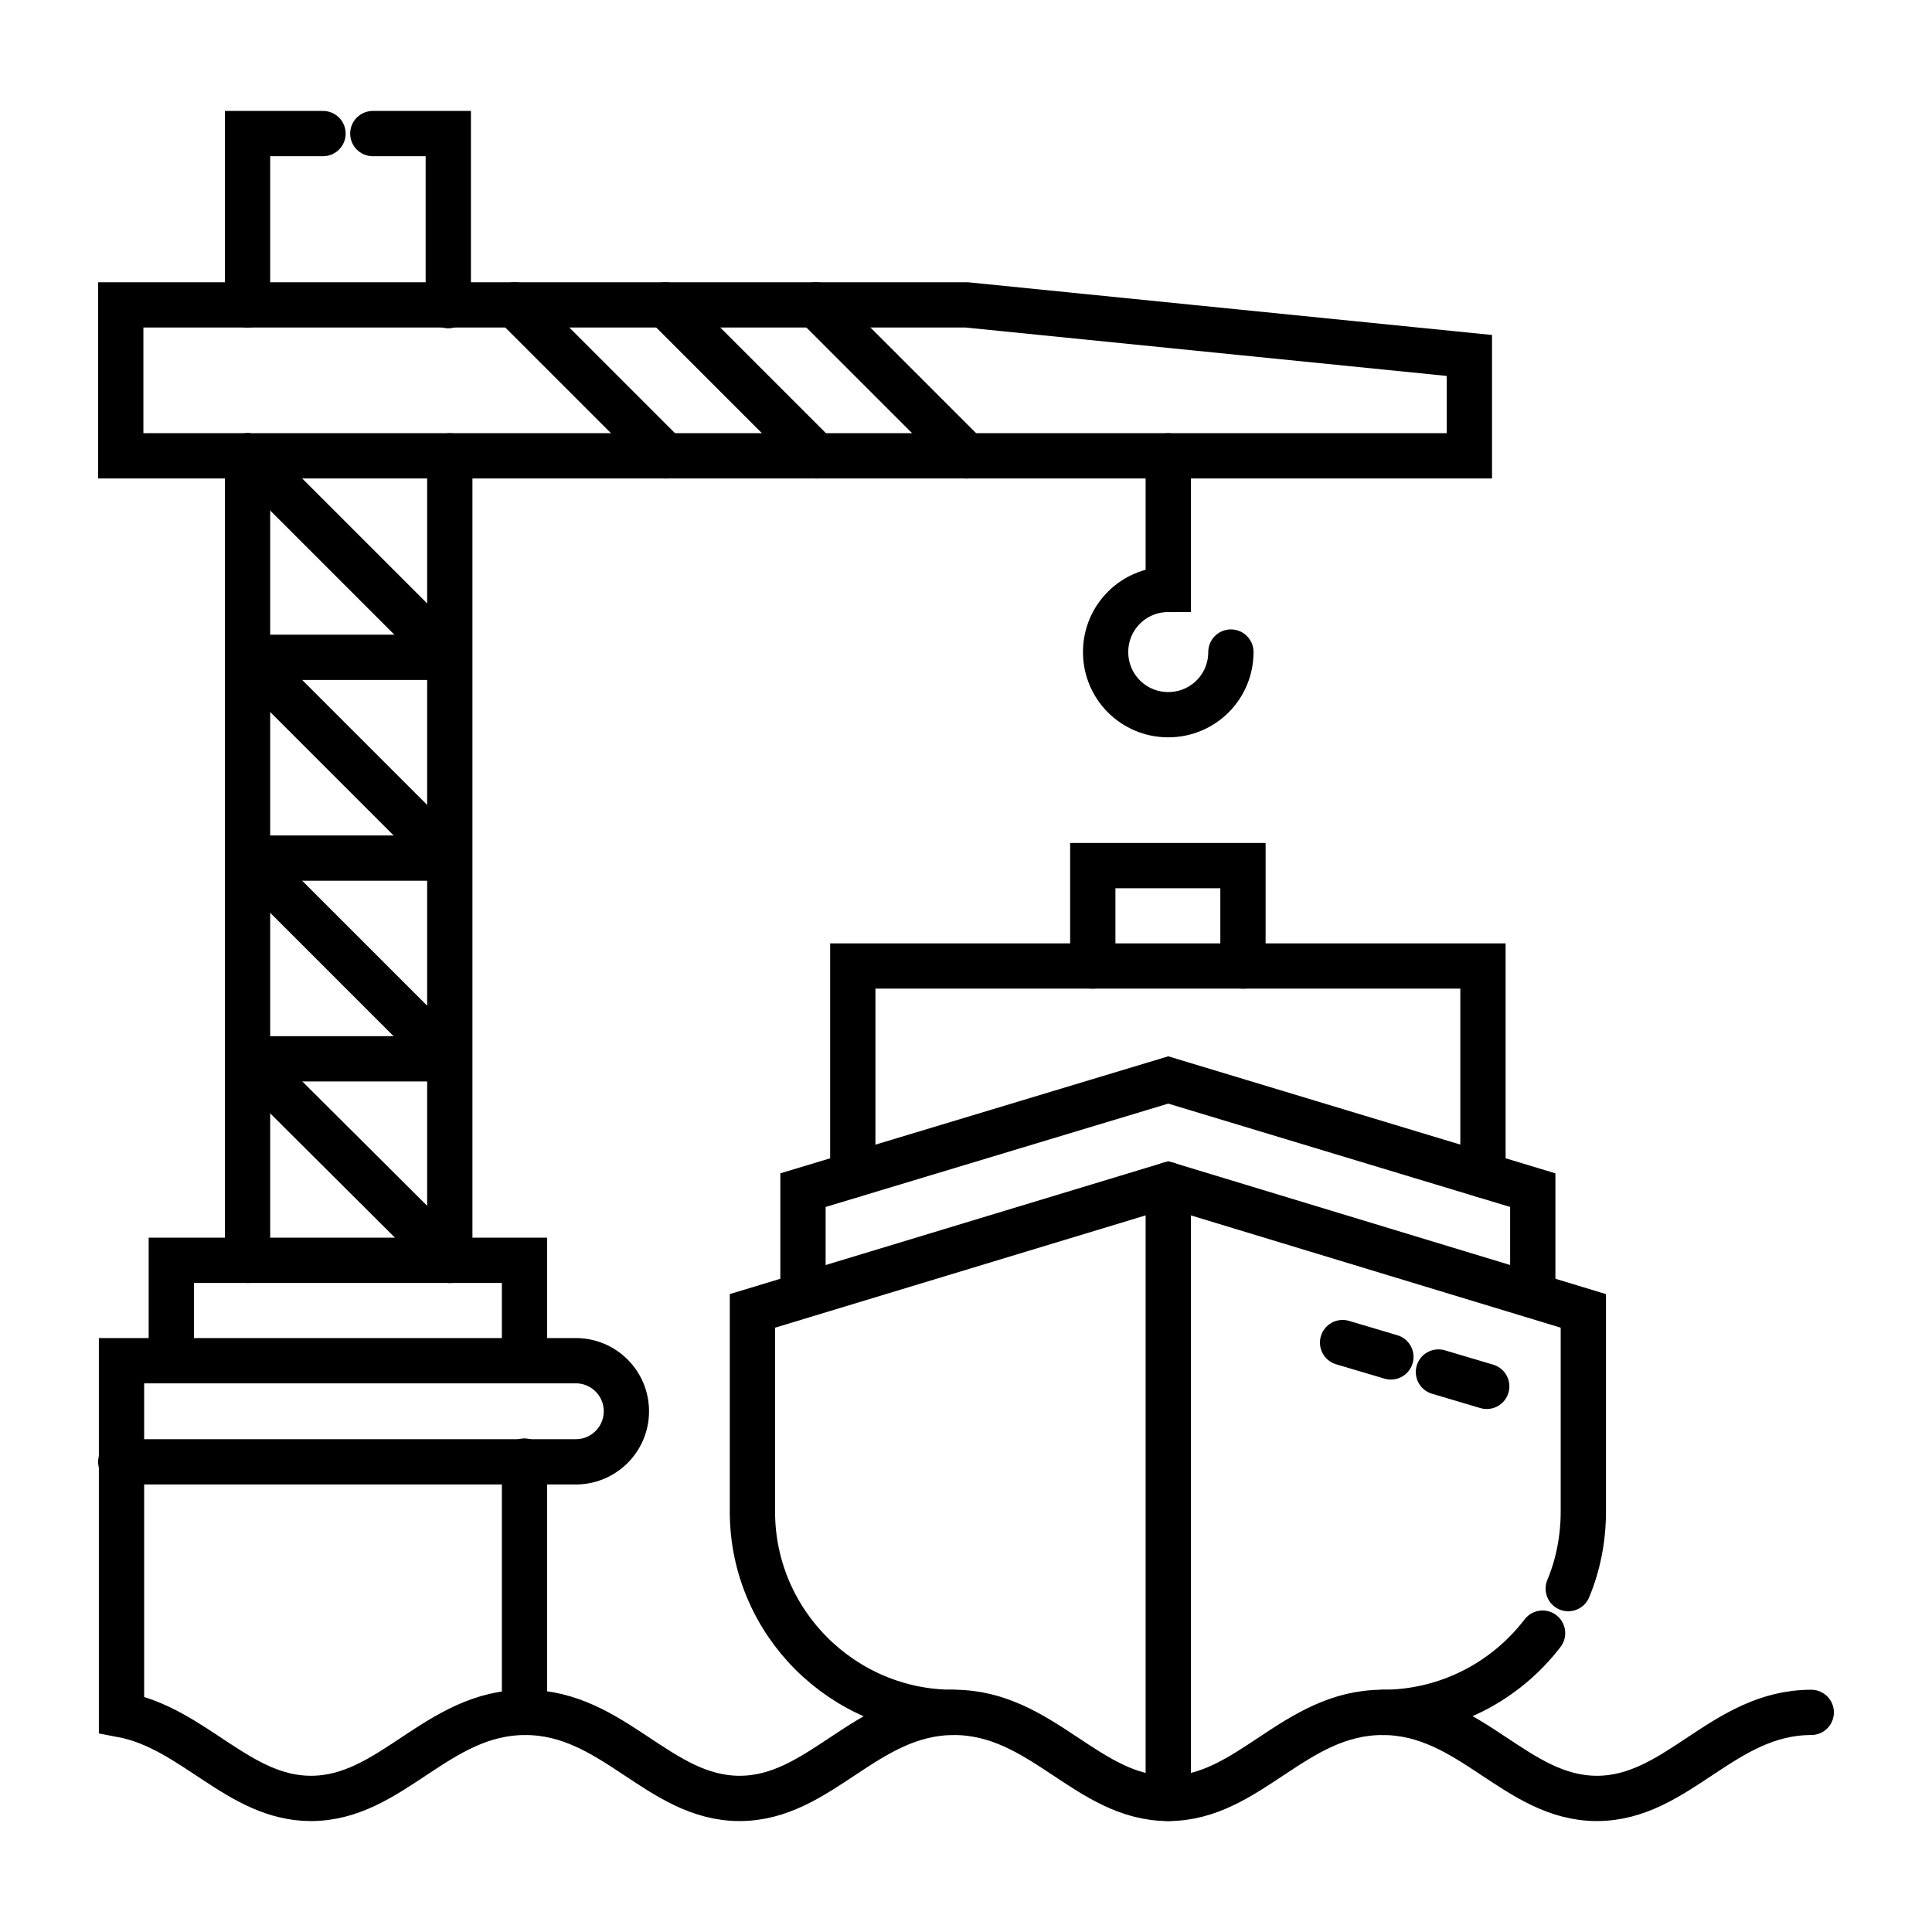 <!--?xml version="1.0" encoding="utf-8"?-->
<!-- Generator: Adobe Illustrator 27.8.1, SVG Export Plug-In . SVG Version: 6.00 Build 0)  -->
<svg xml:space="preserve" data-sanitized-enable-background="new 0 0 256 256" viewBox="0 0 256 256" y="0px" x="0px" xmlns:xlink="http://www.w3.org/1999/xlink" xmlns="http://www.w3.org/2000/svg" id="Layer_1" version="1.1">
<g id="_x30_1">
</g>
<g>
	<path d="M240,226.9
		c-11.7,0-17.7,11.4-28.4,11.4c-10.7,0-16.7-11.4-28.4-11.4c-11.7,0-17.7,11.4-28.4,11.4c-10.7,0-16.7-11.4-28.4-11.4
		s-17.7,11.4-28.4,11.4c-10.7,0-16.7-11.4-28.4-11.4c-11.7,0-17.7,11.4-28.4,11.4c-9.6,0-15.5-9.3-25.1-11.1v-46.9h60.2
		c3.7,0,6.7,3,6.7,6.7c0,3.7-3,6.7-6.7,6.7H16" stroke-miterlimit="22.926" stroke-linecap="round" stroke-width="6" stroke="#000000" fill="none"></path>
	
		<line y2="226.9" x2="69.5" y1="193.6" x1="69.5" stroke-miterlimit="22.926" stroke-linecap="round" stroke-width="6" stroke="#000000" fill="none"></line>
	<path d="M183.2,226.9
		c8.6,0,16.3-4.1,21.2-10.5 M207.8,210.5c1.3-3.1,2-6.6,2-10.2v-26.6L154.8,157l-55.1,16.7v26.6c0,14.7,12,26.6,26.6,26.6" stroke-miterlimit="22.926" stroke-linecap="round" stroke-width="6" stroke="#000000" fill="none"></path>
	<polyline points="203.1,171.6 
		203.1,157.7 154.8,143.1 106.4,157.7 106.4,171.6" stroke-miterlimit="22.926" stroke-linecap="round" stroke-width="6" stroke="#000000" fill="none"></polyline>
	<polyline points="113,155.7 
		113,128 196.5,128 196.5,155.7" stroke-miterlimit="22.926" stroke-linecap="round" stroke-width="6" stroke="#000000" fill="none"></polyline>
	<polyline points="144.8,128 
		144.8,114.7 164.7,114.7 164.7,128" stroke-miterlimit="22.926" stroke-linecap="round" stroke-width="6" stroke="#000000" fill="none"></polyline>
	
		<line y2="238.3" x2="154.8" y1="157" x1="154.8" stroke-miterlimit="22.926" stroke-linecap="round" stroke-width="6" stroke="#000000" fill="none"></line>
	<polyline points="22.7,180.3 
		22.7,167 69.5,167 69.5,180.3" stroke-miterlimit="22.926" stroke-linecap="round" stroke-width="6" stroke="#000000" fill="none"></polyline>
	<path d="M32.8,167V60.4
		 M32.8,40.4V17.7h10 M49.4,17.7h10v22.8 M59.6,60.4V167" stroke-miterlimit="22.926" stroke-linecap="round" stroke-width="6" stroke="#000000" fill="none"></path>
	<polygon points="16,40.4 
		128.1,40.4 194.7,47.1 194.7,60.4 16,60.4" stroke-miterlimit="22.926" stroke-linecap="round" stroke-width="6" stroke="#000000" fill="none"></polygon>
	
		<line y2="87.1" x2="59.4" y1="87.1" x1="32.8" stroke-miterlimit="22.926" stroke-linecap="round" stroke-width="6" stroke="#000000" fill="none"></line>
	<path d="M32.8,113.7h26.6
		 M59.4,140.3H32.8" stroke-miterlimit="22.926" stroke-linecap="round" stroke-width="6" stroke="#000000" fill="none"></path>
	<path d="M32.8,60.4l26.6,26.6
		 M32.8,140.3L59.6,167 M32.8,113.7l26.6,26.6 M32.8,87.1l26.6,26.6" stroke-miterlimit="22.926" stroke-linecap="round" stroke-width="6" stroke="#000000" fill="none"></path>
	<path d="M68.2,40.4l20,20
		 M108.1,40.4l20,20 M88.2,40.4l20,20" stroke-miterlimit="22.926" stroke-linecap="round" stroke-width="6" stroke="#000000" fill="none"></path>
	<path d="M163.1,86.4
		c0,4.6-3.7,8.3-8.3,8.3c-4.6,0-8.3-3.7-8.3-8.3c0-4.6,3.7-8.3,8.3-8.3V60.4" stroke-miterlimit="22.926" stroke-linecap="round" stroke-width="6" stroke="#000000" fill="none"></path>
	<path d="M190.6,181.8l6.4,1.9
		 M177.9,177.9l6.4,1.9" stroke-miterlimit="22.926" stroke-linecap="round" stroke-width="6" stroke="#000000" fill="none"></path>
</g>
</svg>
